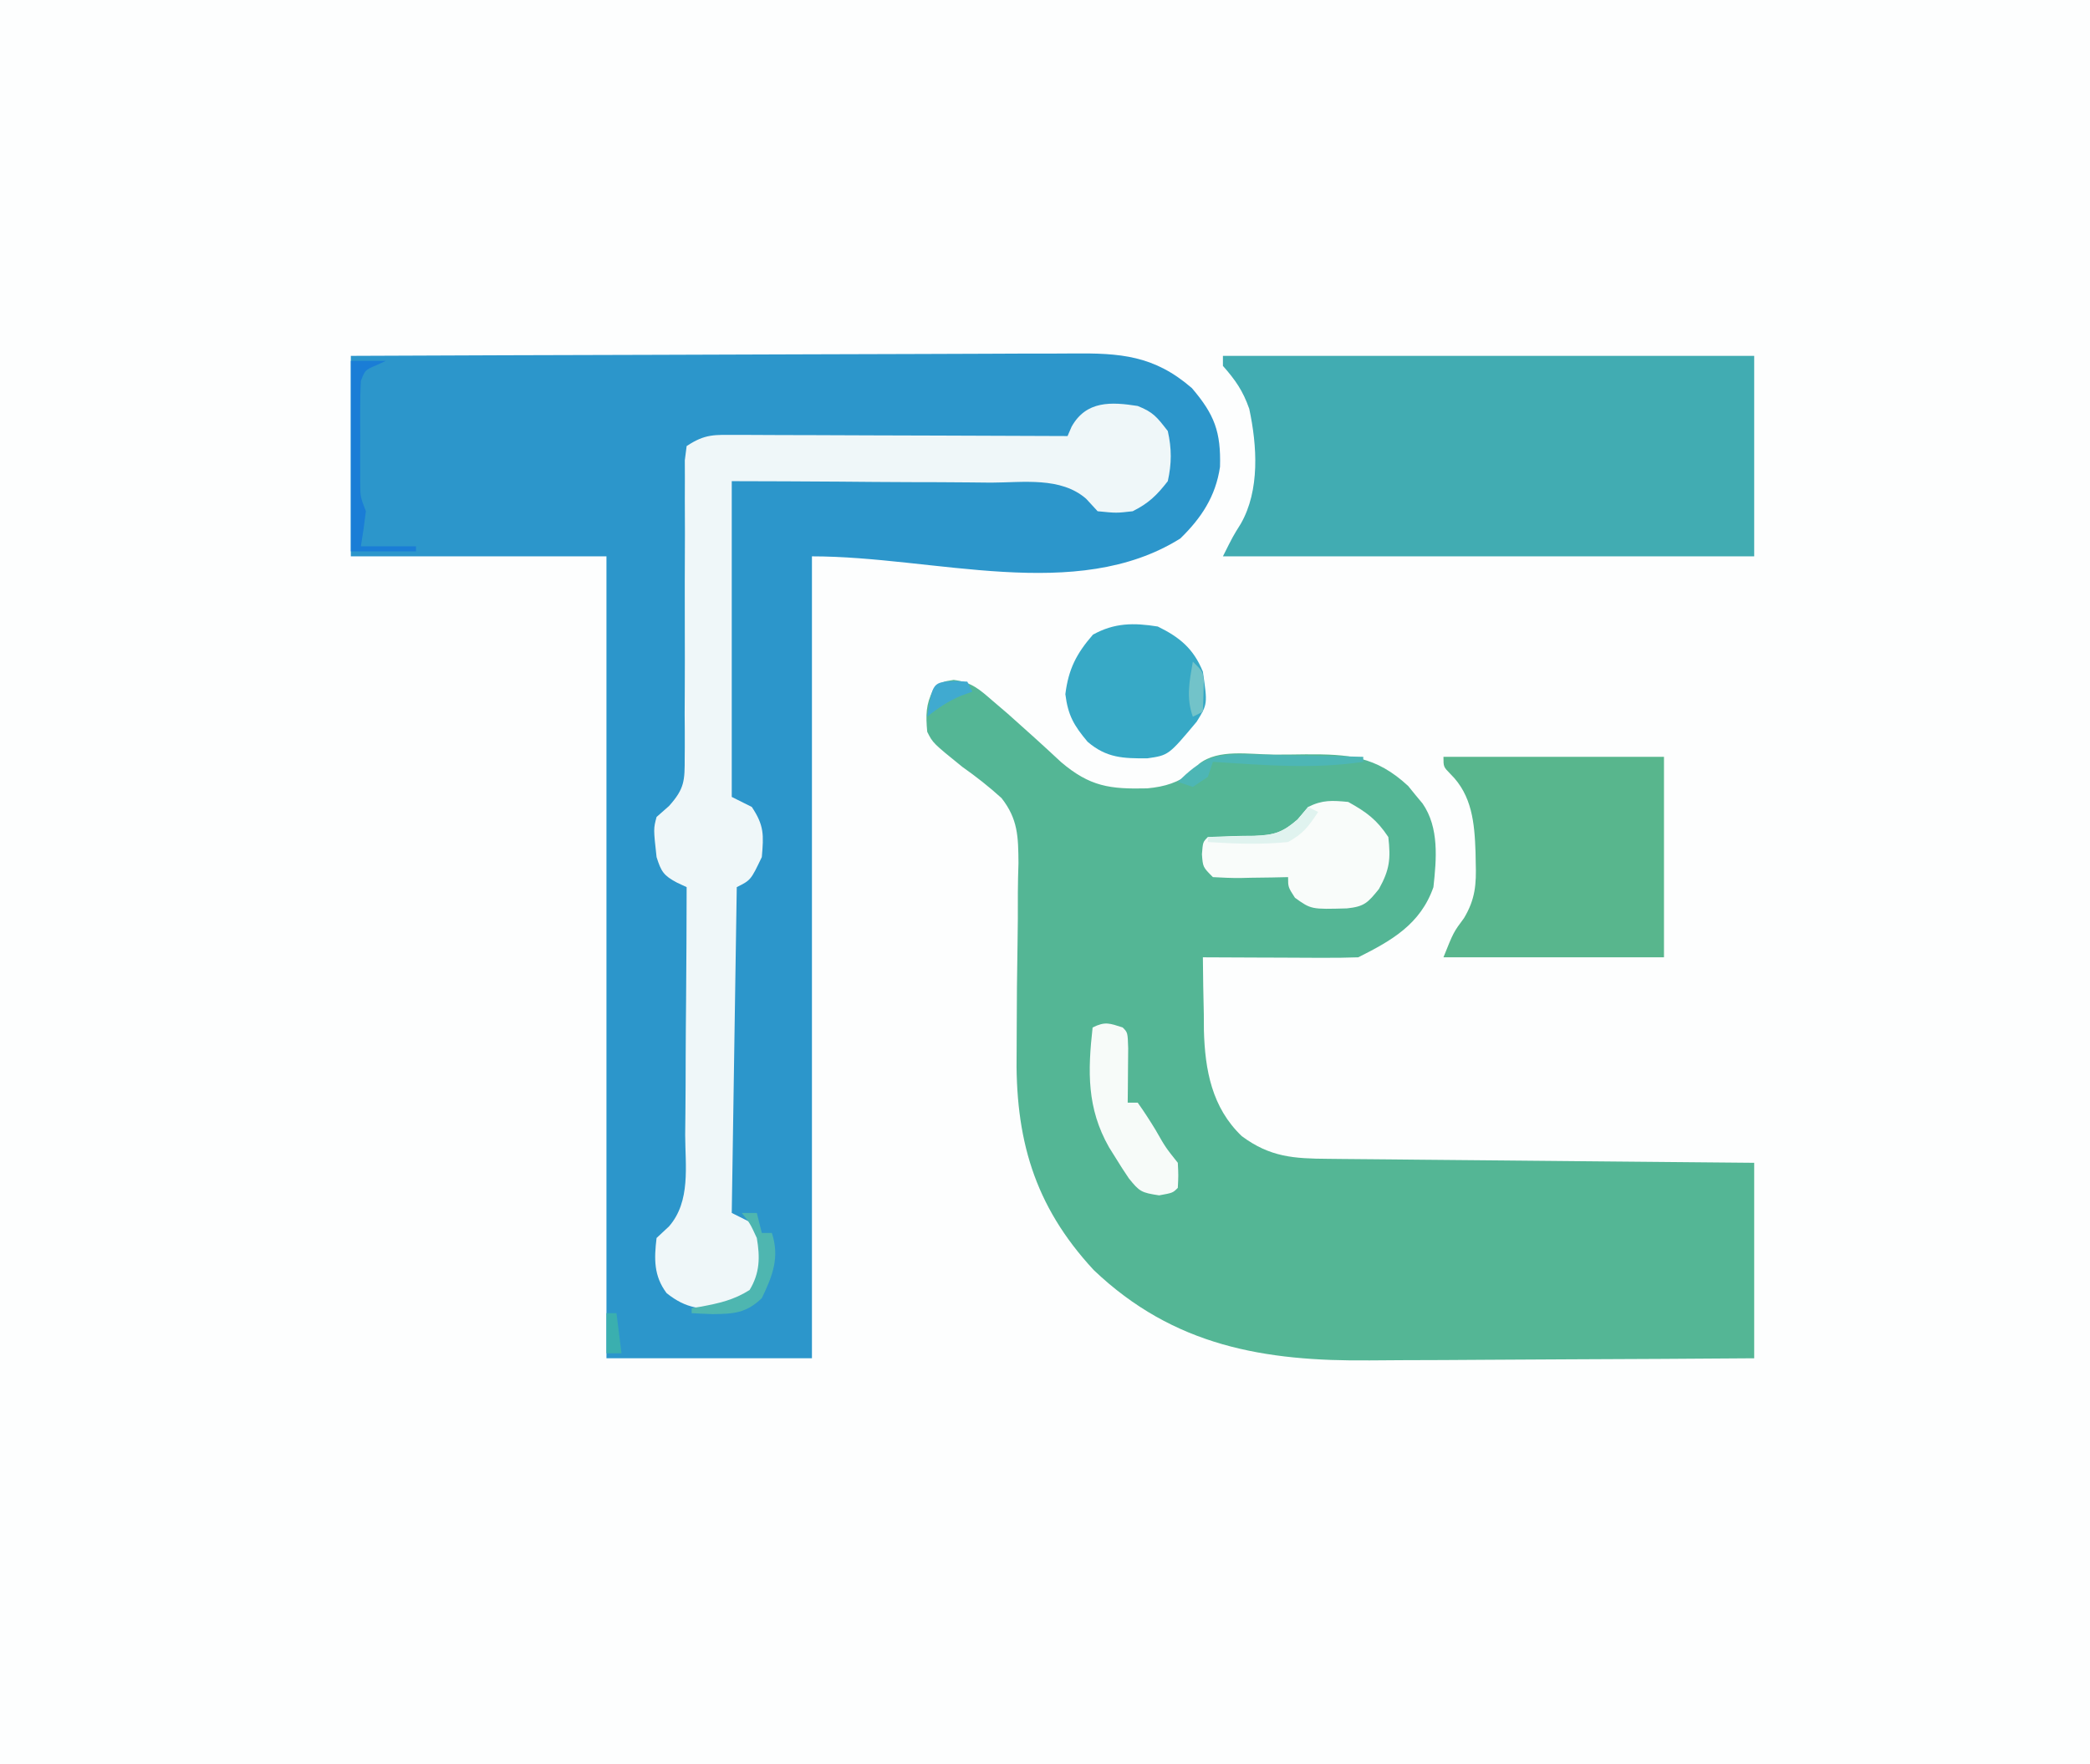 <?xml version="1.0" encoding="UTF-8"?>
<svg version="1.1" xmlns="http://www.w3.org/2000/svg" width="417" height="352">
<rect width="100%" height="100%" fill="#333333" stroke="none"/>
<path d="M0 0 C137.61 0 275.22 0 417 0 C417 116.16 417 232.32 417 352 C279.39 352 141.78 352 0 352 C0 235.84 0 119.68 0 0 Z " fill="#FDFEFE" transform="translate(0,0)"/>
<path d="M0 0 C20.332 -0.09 40.664 -0.164 60.996 -0.207 C70.437 -0.228 79.878 -0.256 89.319 -0.302 C97.549 -0.342 105.779 -0.367 114.009 -0.376 C118.366 -0.382 122.722 -0.394 127.078 -0.423 C131.182 -0.45 135.286 -0.458 139.39 -0.452 C140.893 -0.454 142.396 -0.461 143.898 -0.477 C153.529 -0.571 160.257 -0.11 167.812 6.438 C172.325 11.724 173.616 15.165 173.418 22.145 C172.557 28.025 169.696 32.346 165.5 36.438 C144.7 49.438 116.529 40 92 40 C92 92.8 92 145.6 92 200 C78.47 200 64.94 200 51 200 C51 147.2 51 94.4 51 40 C34.17 40 17.34 40 0 40 C0 26.8 0 13.6 0 0 Z " fill="#2C96CB" transform="translate(70,71)"/>
<path d="M0 0 C3.627 0.465 5.144 1.905 7.898 4.285 C8.854 5.101 9.809 5.917 10.793 6.758 C14.372 9.934 17.923 13.138 21.422 16.402 C27.178 21.294 31.164 21.817 38.605 21.641 C42.262 21.296 44.712 20.479 47.711 18.348 C48.316 17.566 48.316 17.566 48.933 16.769 C52.776 13.697 59.021 14.873 63.797 14.902 C65.94 14.91 68.08 14.881 70.223 14.85 C78.814 14.804 84.229 15.196 90.672 21.164 C91.372 22.028 91.372 22.028 92.086 22.91 C92.568 23.489 93.05 24.068 93.547 24.664 C96.882 29.488 96.32 35.765 95.711 41.348 C93.128 48.733 87.386 52.01 80.711 55.348 C78.387 55.434 76.06 55.455 73.734 55.445 C72.707 55.443 72.707 55.443 71.658 55.441 C69.467 55.435 67.277 55.423 65.086 55.41 C63.602 55.405 62.117 55.401 60.633 55.396 C56.992 55.385 53.352 55.368 49.711 55.348 C49.734 59.141 49.812 62.931 49.898 66.723 C49.904 67.784 49.91 68.844 49.916 69.938 C50.134 77.849 51.514 85.349 57.48 91.033 C63.14 95.233 67.884 95.508 74.68 95.553 C75.598 95.563 76.515 95.573 77.46 95.583 C80.495 95.615 83.531 95.639 86.566 95.664 C88.67 95.685 90.773 95.706 92.876 95.727 C98.415 95.782 103.953 95.832 109.492 95.88 C115.142 95.93 120.793 95.986 126.443 96.041 C137.533 96.149 148.622 96.25 159.711 96.348 C159.711 109.218 159.711 122.088 159.711 135.348 C147.453 135.438 135.196 135.512 122.938 135.555 C117.244 135.576 111.551 135.604 105.858 135.649 C100.353 135.693 94.849 135.717 89.344 135.727 C87.254 135.734 85.165 135.749 83.076 135.771 C62.012 135.981 43.881 132.942 27.934 117.746 C15.93 104.794 12.21 91.363 12.551 74.027 C12.559 72.675 12.565 71.322 12.568 69.969 C12.583 64.282 12.618 58.597 12.728 52.912 C12.793 49.41 12.81 45.911 12.795 42.409 C12.801 40.451 12.859 38.494 12.919 36.538 C12.878 31.321 12.831 27.773 9.537 23.579 C7.027 21.299 4.48 19.301 1.711 17.348 C-4.165 12.597 -4.165 12.597 -5.289 10.348 C-5.576 7.05 -5.594 4.957 -4.102 1.973 C-2.289 0.348 -2.289 0.348 0 0 Z " fill="#54B695" transform="translate(190.289,135.652)"/>
<path d="M0 0 C34.98 0 69.96 0 106 0 C106 13.2 106 26.4 106 40 C71.02 40 36.04 40 0 40 C2 36 2 36 3.562 33.5 C7.395 26.835 6.829 17.897 5.25 10.562 C3.986 6.961 2.501 4.835 0 2 C0 1.34 0 0.68 0 0 Z " fill="#41ACB2" transform="translate(244,71)"/>
<path d="M0 0 C3.123 1.251 3.796 2.174 6 5 C6.79 8.493 6.786 11.507 6 15 C3.81 17.824 2.17 19.415 -1 21 C-4.25 21.375 -4.25 21.375 -8 21 C-8.753 20.182 -9.506 19.364 -10.282 18.521 C-15.363 14.087 -22.875 15.273 -29.242 15.293 C-30.736 15.28 -32.229 15.265 -33.723 15.247 C-37.639 15.207 -41.554 15.197 -45.471 15.193 C-50.177 15.182 -54.884 15.134 -59.59 15.093 C-66.727 15.034 -73.863 15.021 -81 15 C-81 35.79 -81 56.58 -81 78 C-79.68 78.66 -78.36 79.32 -77 80 C-74.516 83.726 -74.62 85.587 -75 90 C-77.2 94.6 -77.2 94.6 -80 96 C-80.33 117.45 -80.66 138.9 -81 161 C-79.68 161.66 -78.36 162.32 -77 163 C-74.554 166.669 -74.161 169.736 -75 174 C-77.176 176.691 -78.911 178.455 -82 180 C-86.971 180.375 -90.052 180.159 -94 177 C-96.572 173.571 -96.502 170.161 -96 166 C-95.181 165.236 -94.361 164.472 -93.517 163.685 C-89.162 158.679 -90.273 151.673 -90.293 145.414 C-90.28 143.988 -90.265 142.561 -90.247 141.135 C-90.207 137.397 -90.197 133.659 -90.193 129.92 C-90.184 126.099 -90.146 122.278 -90.111 118.457 C-90.047 110.971 -90.014 103.486 -90 96 C-90.634 95.704 -91.268 95.407 -91.922 95.102 C-94.599 93.683 -95.088 92.888 -96 90 C-96.627 84.355 -96.627 84.355 -96 82 C-95.176 81.273 -94.352 80.547 -93.503 79.798 C-90.392 76.32 -90.379 74.735 -90.388 70.13 C-90.383 69.46 -90.377 68.789 -90.371 68.098 C-90.358 65.894 -90.378 63.692 -90.398 61.488 C-90.393 59.953 -90.385 58.418 -90.374 56.883 C-90.351 52.851 -90.356 48.82 -90.368 44.787 C-90.386 38.323 -90.376 31.86 -90.342 25.396 C-90.336 23.136 -90.349 20.878 -90.364 18.618 C-90.361 17.24 -90.358 15.861 -90.353 14.482 C-90.357 13.275 -90.361 12.069 -90.365 10.826 C-90.184 9.427 -90.184 9.427 -90 8 C-86.278 5.519 -84.403 5.758 -79.958 5.773 C-79.246 5.773 -78.533 5.772 -77.799 5.772 C-75.446 5.773 -73.092 5.789 -70.738 5.805 C-69.106 5.808 -67.474 5.811 -65.841 5.813 C-61.545 5.821 -57.25 5.841 -52.954 5.863 C-48.57 5.883 -44.186 5.892 -39.803 5.902 C-31.202 5.924 -22.601 5.958 -14 6 C-13.732 5.381 -13.464 4.763 -13.188 4.125 C-10.271 -1.094 -5.275 -0.834 0 0 Z " fill="#EFF7F9" transform="translate(227,81)"/>
<path d="M0 0 C14.52 0 29.04 0 44 0 C44 13.2 44 26.4 44 40 C29.48 40 14.96 40 0 40 C2 35 2 35 4.098 32.18 C6.363 28.394 6.577 25.408 6.438 21.125 C6.425 20.419 6.413 19.713 6.4 18.986 C6.205 13.225 5.706 7.653 1.395 3.426 C0 2 0 2 0 0 Z " fill="#58B68D" transform="translate(288,151)"/>
<path d="M0 0 C4.408 2.164 7.128 4.425 9 9 C9.941 15.484 9.941 15.484 7.758 19 C2.156 25.689 2.156 25.689 -2.086 26.301 C-6.874 26.325 -10.212 26.247 -14 23 C-16.735 19.747 -17.908 17.736 -18.438 13.5 C-17.811 8.487 -16.232 5.419 -12.938 1.625 C-8.631 -0.757 -4.814 -0.764 0 0 Z " fill="#37A9C6" transform="translate(231,125)"/>
<path d="M0 0 C3.658 2.04 5.669 3.504 8 7 C8.494 11.36 8.275 13.505 6.125 17.375 C3.886 20.141 3.211 20.871 -0.242 21.238 C-7.385 21.44 -7.385 21.44 -10.625 19.125 C-12 17 -12 17 -12 15 C-13.06 15.023 -14.119 15.046 -15.211 15.07 C-16.599 15.089 -17.987 15.107 -19.375 15.125 C-20.423 15.15 -20.423 15.15 -21.492 15.176 C-23.329 15.193 -25.166 15.103 -27 15 C-29 13 -29 13 -29.188 10.438 C-29 8 -29 8 -28 7 C-24.906 6.864 -21.819 6.752 -18.723 6.746 C-14.769 6.599 -13.166 6.145 -10.141 3.516 C-9.434 2.685 -8.728 1.855 -8 1 C-5.134 -0.433 -3.187 -0.306 0 0 Z " fill="#F9FCFA" transform="translate(269,160)"/>
<path d="M0 0 C1 1 1 1 1.098 4.16 C1.086 5.448 1.074 6.736 1.062 8.062 C1.053 9.353 1.044 10.643 1.035 11.973 C1.024 12.972 1.012 13.971 1 15 C1.66 15 2.32 15 3 15 C4.258 16.764 5.434 18.588 6.562 20.438 C8.535 23.904 8.535 23.904 11 27 C11.125 29.5 11.125 29.5 11 32 C10 33 10 33 7.273 33.496 C3.706 32.955 3.357 32.747 1.227 30.098 C0.326 28.775 -0.54 27.428 -1.375 26.062 C-1.818 25.355 -2.26 24.647 -2.716 23.918 C-7.173 16.093 -6.973 8.733 -6 0 C-3.497 -1.251 -2.597 -0.838 0 0 Z " fill="#F7FBF9" transform="translate(224,205)"/>
<path d="M0 0 C2.31 0 4.62 0 7 0 C6.041 0.433 6.041 0.433 5.062 0.875 C2.848 1.828 2.848 1.828 2 4 C1.904 5.705 1.869 7.413 1.867 9.121 C1.866 10.139 1.865 11.157 1.863 12.205 C1.867 13.272 1.871 14.338 1.875 15.438 C1.871 16.5 1.867 17.563 1.863 18.658 C1.865 19.677 1.866 20.696 1.867 21.746 C1.868 22.681 1.869 23.616 1.871 24.58 C1.9 27.143 1.9 27.143 3 30 C2.722 32.341 2.395 34.676 2 37 C5.63 37 9.26 37 13 37 C13 37.33 13 37.66 13 38 C8.71 38 4.42 38 0 38 C0 25.46 0 12.92 0 0 Z " fill="#1A7DD6" transform="translate(70,72)"/>
<path d="M0 0 C0.99 0 1.98 0 3 0 C3.33 1.32 3.66 2.64 4 4 C4.66 4 5.32 4 6 4 C7.6 8.811 6.15 12.565 4 17 C0.903 20.006 -1.662 20.148 -5.812 20.188 C-7.209 20.14 -8.605 20.082 -10 20 C-10 19.67 -10 19.34 -10 19 C-9.095 18.853 -9.095 18.853 -8.172 18.703 C-4.517 18.019 -1.601 17.381 1.562 15.375 C3.619 11.977 3.658 8.817 3 5 C1.649 2.075 1.649 2.075 0 0 Z " fill="#4EB6B0" transform="translate(148,242)"/>
<path d="M0 0 C1.019 0.011 1.019 0.011 2.059 0.021 C4.21 0.049 6.358 0.112 8.508 0.176 C9.974 0.201 11.44 0.224 12.906 0.244 C16.483 0.299 20.057 0.385 23.633 0.488 C23.633 0.818 23.633 1.148 23.633 1.488 C13.613 2.991 3.697 2.134 -6.367 1.488 C-6.697 2.478 -7.027 3.468 -7.367 4.488 C-8.357 5.148 -9.347 5.808 -10.367 6.488 C-11.357 6.158 -12.347 5.828 -13.367 5.488 C-8.864 1.109 -6.494 -0.134 0 0 Z " fill="#4DB6B5" transform="translate(248.367,150.512)"/>
<path d="M0 0 C0.66 0.33 1.32 0.66 2 1 C0.022 3.967 -0.936 5.293 -4 7 C-9.381 7.541 -14.611 7.346 -20 7 C-20 6.67 -20 6.34 -20 6 C-18.463 5.979 -18.463 5.979 -16.895 5.957 C-15.534 5.91 -14.173 5.862 -12.812 5.812 C-12.139 5.807 -11.465 5.801 -10.771 5.795 C-6.743 5.618 -5.119 5.102 -2.012 2.449 C-1.348 1.641 -0.684 0.833 0 0 Z " fill="#E0F3EF" transform="translate(261,161)"/>
<path d="M0 0 C0.784 0.041 1.567 0.083 2.375 0.125 C2.705 0.785 3.035 1.445 3.375 2.125 C2.632 2.393 1.89 2.661 1.125 2.938 C-1.491 4.067 -3.427 5.334 -5.625 7.125 C-4.534 0.216 -4.534 0.216 0 0 Z " fill="#40AAD0" transform="translate(190.625,135.875)"/>
<path d="M0 0 C2 2 2 2 2.195 3.945 C2.13 5.964 2.065 7.982 2 10 C1.01 10.495 1.01 10.495 0 11 C-1.374 7.182 -0.68 3.927 0 0 Z " fill="#72C3C9" transform="translate(238,132)"/>
<path d="M0 0 C0.66 0 1.32 0 2 0 C2.33 2.64 2.66 5.28 3 8 C2.01 8 1.02 8 0 8 C0 5.36 0 2.72 0 0 Z " fill="#3AAFAF" transform="translate(121,262)"/>
</svg>
